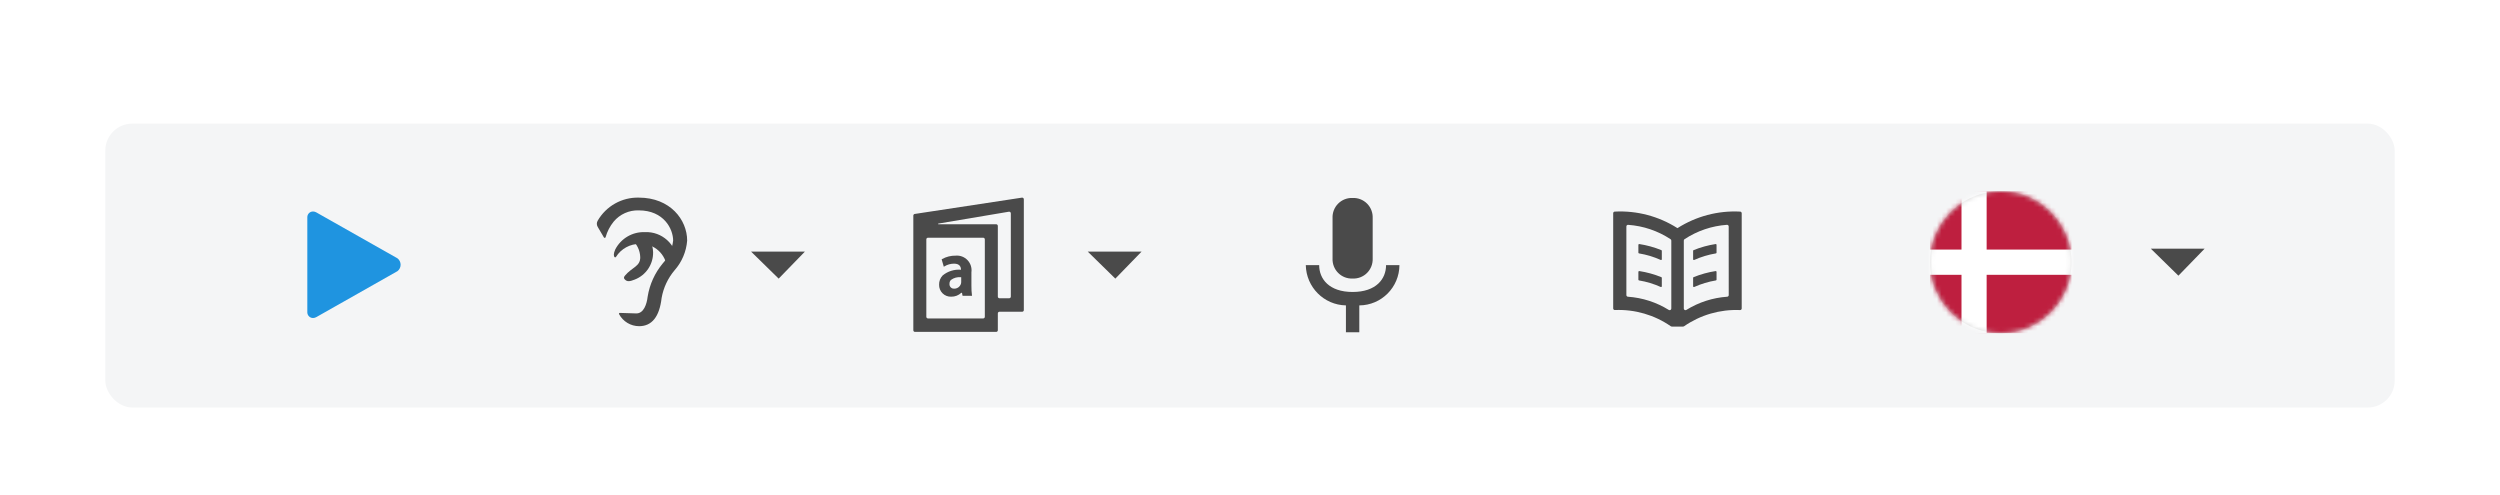 <?xml version="1.0" encoding="UTF-8"?>
<svg width="546px" height="108px" viewBox="0 0 546 108" version="1.1" xmlns="http://www.w3.org/2000/svg" xmlns:xlink="http://www.w3.org/1999/xlink">
    <title>Group 2</title>
    <defs>
        <filter x="-6.0%" y="-48.8%" width="112.1%" height="197.5%" filterUnits="objectBoundingBox" id="filter-1">
            <feOffset dx="0" dy="4" in="SourceAlpha" result="shadowOffsetOuter1"></feOffset>
            <feGaussianBlur stdDeviation="5.5" in="shadowOffsetOuter1" result="shadowBlurOuter1"></feGaussianBlur>
            <feColorMatrix values="0 0 0 0 0   0 0 0 0 0   0 0 0 0 0  0 0 0 0.2 0" type="matrix" in="shadowBlurOuter1" result="shadowMatrixOuter1"></feColorMatrix>
            <feMerge>
                <feMergeNode in="shadowMatrixOuter1"></feMergeNode>
                <feMergeNode in="SourceGraphic"></feMergeNode>
            </feMerge>
        </filter>
        <ellipse id="path-2" cx="15.441" cy="15.5" rx="15.441" ry="15.5"></ellipse>
    </defs>
    <g id="Page-1" stroke="none" stroke-width="1" fill="none" fill-rule="evenodd">
        <g id="Artboard" transform="translate(-105, -8)">
            <g id="Group-2" filter="url(#filter-1)" transform="translate(128, 31)">
                <g id="Rectangle_1">
                    <rect id="Rectangle" fill="#F4F5F6" fill-rule="nonzero" x="0" y="0" width="500" height="62" rx="5.883"></rect>
                    <rect id="Rectangle" x="0.735" y="0.738" width="498.529" height="60.524" rx="5.147"></rect>
                </g>
                <g id="Layer_1" transform="translate(44.118, 19.19)" fill="#1F94E0">
                    <path d="M1.962,0.194 C1.751,0.069 1.512,0.003 1.268,0 C0.584,-0.016 0.017,0.526 0,1.212 L0,22.053 C0.022,22.737 0.586,23.277 1.268,23.265 C1.519,23.257 1.764,23.186 1.981,23.058 L19.687,13.032 C20.122,12.698 20.378,12.18 20.378,11.63 C20.378,11.08 20.122,10.561 19.687,10.227 L1.962,0.194 Z" id="Shape"></path>
                </g>
                <g id="Group-4" transform="translate(107.349, 16.157)" fill="#4A4A4A">
                    <path d="M0.187,6.392 C-0.062,5.976 -0.062,5.456 0.187,5.04 C2.04,1.841 5.483,-0.09 9.168,0.003 C16.027,0.003 19.727,4.844 19.727,9.398 C19.536,11.799 18.571,14.072 16.977,15.872 C15.518,17.599 14.542,19.684 14.149,21.914 C13.679,26.006 12.026,28.082 9.237,28.082 C7.402,28.08 5.717,27.066 4.851,25.442 C4.823,25.383 4.829,25.312 4.867,25.259 C4.905,25.205 4.969,25.176 5.034,25.183 L8.631,25.295 C10.233,25.295 10.906,23.299 11.099,21.624 C11.532,18.947 12.676,16.436 14.409,14.356 C15.662,12.983 16.452,11.248 16.665,9.398 C16.665,6.842 14.63,2.79 9.165,2.79 C7.055,2.715 5.029,3.622 3.674,5.248 C2.86,6.253 2.259,7.414 1.909,8.661 C1.882,8.734 1.816,8.785 1.74,8.793 C1.663,8.801 1.588,8.765 1.546,8.699 L0.187,6.392 Z" id="Fill-1"></path>
                    <path d="M4.027,11.314 C5.275,8.909 7.791,7.44 10.49,7.539 C14.227,7.364 17.402,10.252 17.595,14.002 L15.321,15.5 C15.16,12.376 12.514,9.969 9.401,10.115 C7.286,10.077 5.306,11.153 4.183,12.951 C4.146,13.01 4.083,13.046 4.014,13.048 C3.945,13.05 3.879,13.018 3.839,12.961 C3.692,12.74 3.595,12.272 4.027,11.314" id="Fill-4"></path>
                    <path d="M12.29,11.949 C12.271,11.031 12.039,10.131 11.615,9.318 C10.458,7.086 6.524,8.237 7.611,9.17 C8.752,10.116 9.433,11.51 9.479,12.995 C9.521,15.047 7.714,15.161 6.148,17.034 C5.724,17.542 6.027,17.781 6.148,17.905 C6.637,18.411 7.217,18.317 8.262,17.905 C10.717,16.965 12.326,14.586 12.29,11.949 L12.29,11.949 Z" id="Fill-6"></path>
                </g>
                <g id="Group-2" transform="translate(176.47, 16.161)" fill="#4A4A4A">
                    <path d="M18.81,21.979 C18.715,21.978 18.624,21.938 18.557,21.869 C18.491,21.8 18.454,21.708 18.456,21.612 L18.456,6.184 C18.458,6.088 18.421,5.996 18.355,5.927 C18.288,5.858 18.197,5.818 18.102,5.817 L5.485,5.817 C5.445,5.82 5.409,5.789 5.406,5.749 C5.403,5.708 5.433,5.672 5.474,5.669 L20.882,3.075 C20.987,3.06 21.093,3.091 21.172,3.161 C21.252,3.231 21.296,3.332 21.294,3.438 L21.294,21.612 C21.296,21.708 21.259,21.8 21.193,21.869 C21.126,21.938 21.035,21.978 20.94,21.979 L18.81,21.979 Z M2.84,26.02 L2.84,9.123 C2.837,8.924 2.996,8.76 3.194,8.757 L15.262,8.757 C15.357,8.759 15.448,8.798 15.515,8.867 C15.581,8.936 15.618,9.029 15.616,9.125 L15.616,26.02 C15.618,26.116 15.581,26.208 15.515,26.277 C15.448,26.346 15.357,26.386 15.262,26.387 L3.194,26.387 C3.099,26.386 3.008,26.346 2.941,26.277 C2.875,26.208 2.838,26.116 2.84,26.02 L2.84,26.02 Z M0.303,3.567 C0.126,3.596 -0.003,3.751 5.32866707e-05,3.931 L5.32866707e-05,28.957 C-0.001,29.053 0.035,29.146 0.101,29.215 C0.168,29.284 0.259,29.323 0.355,29.325 L18.102,29.325 C18.197,29.323 18.288,29.284 18.355,29.215 C18.421,29.146 18.458,29.053 18.456,28.957 L18.456,25.29 C18.454,25.195 18.491,25.102 18.557,25.033 C18.624,24.964 18.715,24.924 18.81,24.923 L23.78,24.923 C23.875,24.921 23.966,24.882 24.033,24.813 C24.099,24.744 24.136,24.651 24.134,24.555 L24.134,0.366 C24.136,0.261 24.092,0.161 24.013,0.091 C23.935,0.021 23.83,-0.011 23.727,0.003 L0.303,3.567 Z" id="Fill-1-2"></path>
                    <path d="M8.928,19.877 C8.642,19.901 8.361,19.795 8.162,19.588 C7.963,19.381 7.866,19.096 7.899,18.81 C7.886,18.499 8.003,18.197 8.221,17.976 C8.843,17.514 9.616,17.303 10.385,17.385 L10.457,17.385 L10.457,18.404 C10.459,18.547 10.438,18.69 10.397,18.828 C10.189,19.464 9.594,19.891 8.927,19.883 M12.688,19.328 L12.688,16.308 C12.823,15.34 12.511,14.364 11.84,13.656 C11.169,12.948 10.212,12.586 9.243,12.673 C8.202,12.654 7.175,12.914 6.269,13.428 L6.187,13.479 L6.659,15.103 L6.799,15.012 C7.43,14.625 8.156,14.421 8.896,14.421 C10.144,14.421 10.406,15.142 10.406,15.75 L10.406,15.75 C8.962,15.627 7.527,16.074 6.406,16.997 C5.886,17.541 5.606,18.272 5.63,19.026 C5.613,19.731 5.888,20.412 6.39,20.906 C6.891,21.401 7.574,21.665 8.277,21.635 C9.088,21.65 9.873,21.349 10.468,20.795 C10.496,20.767 10.538,20.757 10.576,20.77 C10.613,20.783 10.641,20.816 10.646,20.856 L10.725,21.353 C10.732,21.407 10.777,21.448 10.831,21.448 L12.828,21.448 L12.803,21.3 C12.719,20.644 12.681,19.982 12.69,19.321" id="Fill-4-2"></path>
                </g>
                <polygon id="Path_1" fill="#4A4A4A" fill-rule="nonzero" points="141.029 27.946 152.794 27.946 147.059 33.851"></polygon>
                <polygon id="Path_2" fill="#4A4A4A" fill-rule="nonzero" points="214.559 27.946 226.324 27.946 220.588 33.851"></polygon>
                <g id="Group_1" transform="translate(398.529, 14.762)">
                    <polygon id="Path_10070" fill="#4A4A4A" fill-rule="nonzero" points="48.204 12.543 59.969 12.543 54.234 18.448"></polygon>
                    <g id="Group-20">
                        <mask id="mask-3" fill="white">
                            <use xlink:href="#path-2"></use>
                        </mask>
                        <use id="Mask" fill="#D8D8D8" xlink:href="#path-2"></use>
                        <g mask="url(#mask-3)" id="Rectangle">
                            <g transform="translate(-0.343, 0)">
                                <rect fill="#BE1F3F" x="0.343" y="0" width="30.882" height="31"></rect>
                                <rect fill="#FFFFFF" x="7.206" y="0" width="5.49" height="31"></rect>
                                <polygon fill="#FFFFFF" transform="translate(16.176, 15.5) rotate(90) translate(-16.176, -15.5) " points="13.421 -0.676 18.932 -0.676 18.932 31.676 13.421 31.676"></polygon>
                            </g>
                        </g>
                    </g>
                </g>
                <g id="Group-3" transform="translate(329.321, 19.183)" fill="#4A4A4A">
                    <path d="M10.382,16.494 C8.873,15.814 7.281,15.333 5.649,15.063 C5.565,15.054 5.502,14.984 5.501,14.9 L5.501,13.184 C5.502,13.134 5.524,13.087 5.562,13.055 C5.6,13.023 5.65,13.009 5.699,13.017 C7.349,13.271 8.965,13.717 10.513,14.346 C10.577,14.372 10.619,14.434 10.619,14.502 L10.619,16.343 C10.617,16.401 10.587,16.453 10.538,16.483 C10.489,16.513 10.428,16.516 10.376,16.491" id="Fill-1-3"></path>
                    <path d="M10.382,10.592 C8.873,9.912 7.281,9.431 5.649,9.162 C5.565,9.152 5.502,9.082 5.501,8.998 L5.501,7.282 C5.502,7.233 5.524,7.185 5.562,7.153 C5.6,7.121 5.65,7.107 5.699,7.116 C7.349,7.369 8.965,7.815 10.513,8.444 C10.577,8.47 10.619,8.532 10.619,8.601 L10.619,10.443 C10.617,10.5 10.587,10.553 10.538,10.583 C10.489,10.613 10.428,10.616 10.376,10.591" id="Fill-3"></path>
                    <path d="M17.693,16.494 C19.202,15.814 20.794,15.333 22.426,15.063 C22.51,15.054 22.573,14.984 22.574,14.9 L22.574,13.184 C22.573,13.134 22.551,13.087 22.513,13.055 C22.475,13.023 22.425,13.009 22.376,13.017 C20.726,13.271 19.11,13.717 17.562,14.346 C17.498,14.372 17.456,14.434 17.456,14.502 L17.456,16.343 C17.458,16.401 17.488,16.453 17.537,16.483 C17.586,16.513 17.647,16.516 17.699,16.491" id="Fill-5"></path>
                    <path d="M17.693,10.592 C19.202,9.912 20.794,9.431 22.426,9.162 C22.51,9.152 22.573,9.082 22.574,8.998 L22.574,7.282 C22.573,7.233 22.551,7.185 22.513,7.153 C22.475,7.121 22.425,7.107 22.376,7.116 C20.726,7.369 19.11,7.815 17.562,8.444 C17.498,8.47 17.456,8.532 17.456,8.601 L17.456,10.443 C17.458,10.5 17.488,10.553 17.537,10.583 C17.586,10.613 17.647,10.616 17.699,10.591" id="Fill-7"></path>
                    <path d="M25.235,18.268 C25.233,18.454 25.088,18.607 24.903,18.62 C21.739,18.839 18.676,19.829 15.978,21.504 C15.869,21.576 15.729,21.583 15.613,21.521 C15.497,21.46 15.424,21.34 15.422,21.209 L15.422,6.361 C15.42,6.245 15.475,6.134 15.569,6.066 C18.337,4.236 21.528,3.152 24.834,2.919 C24.933,2.908 25.033,2.941 25.107,3.007 C25.182,3.074 25.225,3.17 25.226,3.27 L25.235,18.268 Z M12.693,21.209 C12.691,21.34 12.617,21.46 12.502,21.521 C12.386,21.583 12.246,21.576 12.137,21.504 C9.439,19.829 6.376,18.839 3.212,18.62 C3.027,18.607 2.882,18.454 2.879,18.268 L2.879,3.273 C2.881,3.173 2.924,3.077 2.998,3.01 C3.073,2.944 3.172,2.911 3.272,2.922 C6.581,3.154 9.775,4.239 12.546,6.07 C12.64,6.139 12.695,6.249 12.693,6.366 L12.693,21.209 Z M28.065,0.384 C28.064,0.194 27.914,0.038 27.725,0.031 C22.899,-0.219 18.115,1.044 14.035,3.645 L14.035,3.645 C9.954,1.043 5.168,-0.22 0.34,0.031 C0.151,0.039 0.001,0.194 0,0.384 L0,21.176 C0.001,21.274 0.042,21.367 0.113,21.434 C0.184,21.5 0.279,21.535 0.376,21.529 C4.728,21.346 9.02,22.595 12.6,25.084 C12.66,25.124 12.73,25.146 12.801,25.146 L15.263,25.146 C15.335,25.146 15.405,25.124 15.465,25.084 C19.047,22.596 23.34,21.35 27.693,21.535 C27.79,21.541 27.885,21.507 27.956,21.441 C28.027,21.374 28.068,21.281 28.069,21.184 L28.069,0.384 L28.065,0.384 Z" id="Fill-9"></path>
                </g>
                <path d="M272.41,33.834 C273.588,33.887 274.734,33.441 275.567,32.604 C276.401,31.767 276.845,30.617 276.793,29.435 L276.793,20.637 C276.845,19.455 276.401,18.305 275.567,17.468 C274.734,16.632 273.588,16.185 272.41,16.238 C271.233,16.185 270.087,16.632 269.253,17.468 C268.42,18.305 267.975,19.455 268.028,20.637 L268.028,29.435 C267.975,30.617 268.42,31.767 269.253,32.604 C270.087,33.441 271.233,33.887 272.41,33.834 Z M279.715,30.901 C279.715,33.915 277.56,36.766 272.412,36.766 C267.263,36.766 265.107,33.905 265.107,30.901 L262.185,30.901 C262.275,35.722 266.146,39.608 270.949,39.699 L270.949,45.564 L273.871,45.564 L273.871,39.699 C278.701,39.673 282.61,35.75 282.637,30.901 L279.715,30.901 Z" id="speech_to_text" fill="#4A4A4A" fill-rule="nonzero"></path>
            </g>
        </g>
    </g>
</svg>